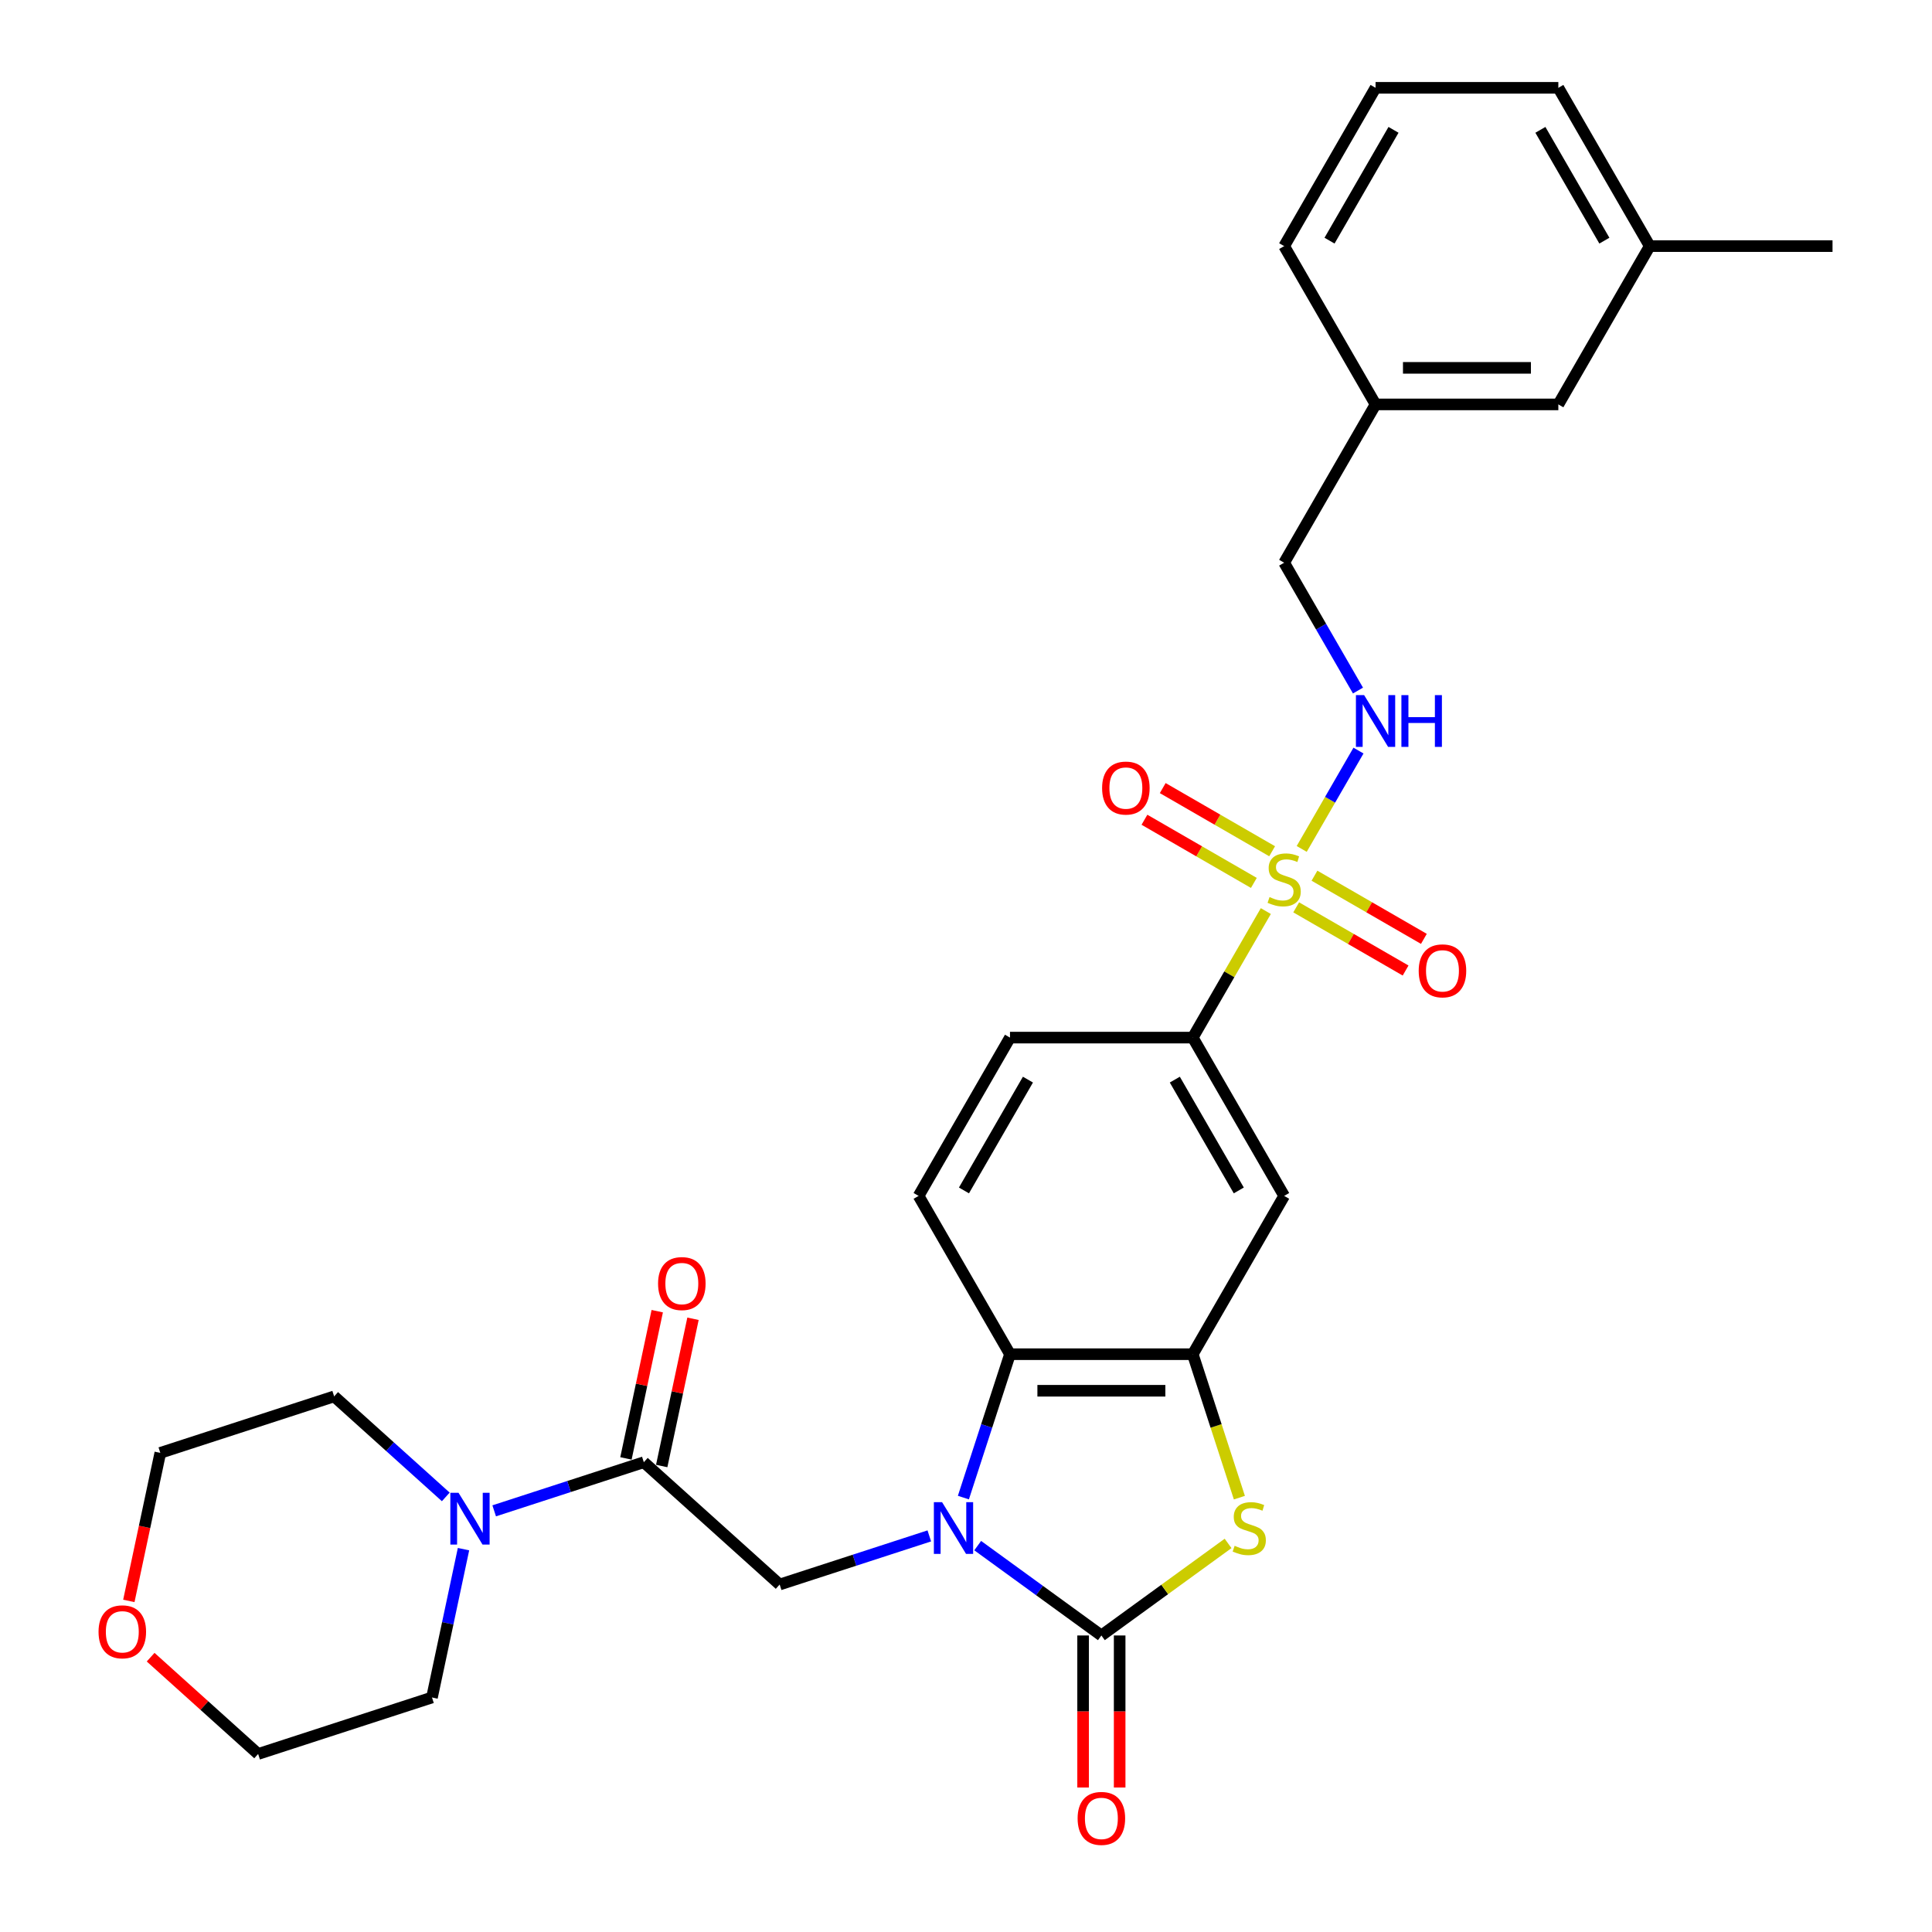 <?xml version='1.0' encoding='iso-8859-1'?>
<svg version='1.1' baseProfile='full'
              xmlns='http://www.w3.org/2000/svg'
                      xmlns:rdkit='http://www.rdkit.org/xml'
                      xmlns:xlink='http://www.w3.org/1999/xlink'
                  xml:space='preserve'
width='1000px' height='1000px' viewBox='0 0 1000 1000'>
<!-- END OF HEADER -->
<rect style='opacity:1.0;fill:#FFFFFF;stroke:none' width='1000' height='1000' x='0' y='0'> </rect>
<path class='bond-0' d='M 506.057,800.011 L 538.064,823.266' style='fill:none;fill-rule:evenodd;stroke:#0000FF;stroke-width:6px;stroke-linecap:butt;stroke-linejoin:miter;stroke-opacity:1' />
<path class='bond-0' d='M 538.064,823.266 L 570.072,846.52' style='fill:none;fill-rule:evenodd;stroke:#000000;stroke-width:6px;stroke-linecap:butt;stroke-linejoin:miter;stroke-opacity:1' />
<path class='bond-4' d='M 498.652,775.148 L 510.709,738.039' style='fill:none;fill-rule:evenodd;stroke:#0000FF;stroke-width:6px;stroke-linecap:butt;stroke-linejoin:miter;stroke-opacity:1' />
<path class='bond-4' d='M 510.709,738.039 L 522.767,700.931' style='fill:none;fill-rule:evenodd;stroke:#000000;stroke-width:6px;stroke-linecap:butt;stroke-linejoin:miter;stroke-opacity:1' />
<path class='bond-5' d='M 481.004,794.98 L 442.278,807.563' style='fill:none;fill-rule:evenodd;stroke:#0000FF;stroke-width:6px;stroke-linecap:butt;stroke-linejoin:miter;stroke-opacity:1' />
<path class='bond-5' d='M 442.278,807.563 L 403.551,820.146' style='fill:none;fill-rule:evenodd;stroke:#000000;stroke-width:6px;stroke-linecap:butt;stroke-linejoin:miter;stroke-opacity:1' />
<path class='bond-2' d='M 570.072,846.52 L 602.864,822.695' style='fill:none;fill-rule:evenodd;stroke:#000000;stroke-width:6px;stroke-linecap:butt;stroke-linejoin:miter;stroke-opacity:1' />
<path class='bond-2' d='M 602.864,822.695 L 635.657,798.87' style='fill:none;fill-rule:evenodd;stroke:#CCCC00;stroke-width:6px;stroke-linecap:butt;stroke-linejoin:miter;stroke-opacity:1' />
<path class='bond-14' d='M 560.611,846.52 L 560.611,885.869' style='fill:none;fill-rule:evenodd;stroke:#000000;stroke-width:6px;stroke-linecap:butt;stroke-linejoin:miter;stroke-opacity:1' />
<path class='bond-14' d='M 560.611,885.869 L 560.611,925.217' style='fill:none;fill-rule:evenodd;stroke:#FF0000;stroke-width:6px;stroke-linecap:butt;stroke-linejoin:miter;stroke-opacity:1' />
<path class='bond-14' d='M 579.533,846.52 L 579.533,885.869' style='fill:none;fill-rule:evenodd;stroke:#000000;stroke-width:6px;stroke-linecap:butt;stroke-linejoin:miter;stroke-opacity:1' />
<path class='bond-14' d='M 579.533,885.869 L 579.533,925.217' style='fill:none;fill-rule:evenodd;stroke:#FF0000;stroke-width:6px;stroke-linecap:butt;stroke-linejoin:miter;stroke-opacity:1' />
<path class='bond-1' d='M 655.188,471.57 L 636.282,504.316' style='fill:none;fill-rule:evenodd;stroke:#CCCC00;stroke-width:6px;stroke-linecap:butt;stroke-linejoin:miter;stroke-opacity:1' />
<path class='bond-1' d='M 636.282,504.316 L 617.377,537.062' style='fill:none;fill-rule:evenodd;stroke:#000000;stroke-width:6px;stroke-linecap:butt;stroke-linejoin:miter;stroke-opacity:1' />
<path class='bond-10' d='M 673.76,439.403 L 688.454,413.952' style='fill:none;fill-rule:evenodd;stroke:#CCCC00;stroke-width:6px;stroke-linecap:butt;stroke-linejoin:miter;stroke-opacity:1' />
<path class='bond-10' d='M 688.454,413.952 L 703.148,388.501' style='fill:none;fill-rule:evenodd;stroke:#0000FF;stroke-width:6px;stroke-linecap:butt;stroke-linejoin:miter;stroke-opacity:1' />
<path class='bond-12' d='M 670.907,469.646 L 699.222,485.994' style='fill:none;fill-rule:evenodd;stroke:#CCCC00;stroke-width:6px;stroke-linecap:butt;stroke-linejoin:miter;stroke-opacity:1' />
<path class='bond-12' d='M 699.222,485.994 L 727.537,502.342' style='fill:none;fill-rule:evenodd;stroke:#FF0000;stroke-width:6px;stroke-linecap:butt;stroke-linejoin:miter;stroke-opacity:1' />
<path class='bond-12' d='M 680.368,453.259 L 708.683,469.607' style='fill:none;fill-rule:evenodd;stroke:#CCCC00;stroke-width:6px;stroke-linecap:butt;stroke-linejoin:miter;stroke-opacity:1' />
<path class='bond-12' d='M 708.683,469.607 L 736.998,485.955' style='fill:none;fill-rule:evenodd;stroke:#FF0000;stroke-width:6px;stroke-linecap:butt;stroke-linejoin:miter;stroke-opacity:1' />
<path class='bond-13' d='M 658.456,440.608 L 630.141,424.261' style='fill:none;fill-rule:evenodd;stroke:#CCCC00;stroke-width:6px;stroke-linecap:butt;stroke-linejoin:miter;stroke-opacity:1' />
<path class='bond-13' d='M 630.141,424.261 L 601.826,407.913' style='fill:none;fill-rule:evenodd;stroke:#FF0000;stroke-width:6px;stroke-linecap:butt;stroke-linejoin:miter;stroke-opacity:1' />
<path class='bond-13' d='M 648.995,456.995 L 620.68,440.647' style='fill:none;fill-rule:evenodd;stroke:#CCCC00;stroke-width:6px;stroke-linecap:butt;stroke-linejoin:miter;stroke-opacity:1' />
<path class='bond-13' d='M 620.68,440.647 L 592.365,424.3' style='fill:none;fill-rule:evenodd;stroke:#FF0000;stroke-width:6px;stroke-linecap:butt;stroke-linejoin:miter;stroke-opacity:1' />
<path class='bond-30' d='M 641.504,775.186 L 629.44,738.058' style='fill:none;fill-rule:evenodd;stroke:#CCCC00;stroke-width:6px;stroke-linecap:butt;stroke-linejoin:miter;stroke-opacity:1' />
<path class='bond-30' d='M 629.44,738.058 L 617.377,700.931' style='fill:none;fill-rule:evenodd;stroke:#000000;stroke-width:6px;stroke-linecap:butt;stroke-linejoin:miter;stroke-opacity:1' />
<path class='bond-3' d='M 617.377,700.931 L 522.767,700.931' style='fill:none;fill-rule:evenodd;stroke:#000000;stroke-width:6px;stroke-linecap:butt;stroke-linejoin:miter;stroke-opacity:1' />
<path class='bond-3' d='M 603.185,719.853 L 536.958,719.853' style='fill:none;fill-rule:evenodd;stroke:#000000;stroke-width:6px;stroke-linecap:butt;stroke-linejoin:miter;stroke-opacity:1' />
<path class='bond-8' d='M 617.377,700.931 L 664.681,618.996' style='fill:none;fill-rule:evenodd;stroke:#000000;stroke-width:6px;stroke-linecap:butt;stroke-linejoin:miter;stroke-opacity:1' />
<path class='bond-11' d='M 522.767,700.931 L 475.462,618.996' style='fill:none;fill-rule:evenodd;stroke:#000000;stroke-width:6px;stroke-linecap:butt;stroke-linejoin:miter;stroke-opacity:1' />
<path class='bond-6' d='M 403.551,820.146 L 333.243,756.84' style='fill:none;fill-rule:evenodd;stroke:#000000;stroke-width:6px;stroke-linecap:butt;stroke-linejoin:miter;stroke-opacity:1' />
<path class='bond-9' d='M 333.243,756.84 L 294.516,769.423' style='fill:none;fill-rule:evenodd;stroke:#000000;stroke-width:6px;stroke-linecap:butt;stroke-linejoin:miter;stroke-opacity:1' />
<path class='bond-9' d='M 294.516,769.423 L 255.79,782.006' style='fill:none;fill-rule:evenodd;stroke:#0000FF;stroke-width:6px;stroke-linecap:butt;stroke-linejoin:miter;stroke-opacity:1' />
<path class='bond-15' d='M 342.497,758.807 L 350.597,720.7' style='fill:none;fill-rule:evenodd;stroke:#000000;stroke-width:6px;stroke-linecap:butt;stroke-linejoin:miter;stroke-opacity:1' />
<path class='bond-15' d='M 350.597,720.7 L 358.696,682.594' style='fill:none;fill-rule:evenodd;stroke:#FF0000;stroke-width:6px;stroke-linecap:butt;stroke-linejoin:miter;stroke-opacity:1' />
<path class='bond-15' d='M 323.988,754.873 L 332.088,716.766' style='fill:none;fill-rule:evenodd;stroke:#000000;stroke-width:6px;stroke-linecap:butt;stroke-linejoin:miter;stroke-opacity:1' />
<path class='bond-15' d='M 332.088,716.766 L 340.188,678.66' style='fill:none;fill-rule:evenodd;stroke:#FF0000;stroke-width:6px;stroke-linecap:butt;stroke-linejoin:miter;stroke-opacity:1' />
<path class='bond-7' d='M 617.377,537.062 L 522.767,537.062' style='fill:none;fill-rule:evenodd;stroke:#000000;stroke-width:6px;stroke-linecap:butt;stroke-linejoin:miter;stroke-opacity:1' />
<path class='bond-31' d='M 617.377,537.062 L 664.681,618.996' style='fill:none;fill-rule:evenodd;stroke:#000000;stroke-width:6px;stroke-linecap:butt;stroke-linejoin:miter;stroke-opacity:1' />
<path class='bond-31' d='M 608.085,558.813 L 641.199,616.167' style='fill:none;fill-rule:evenodd;stroke:#000000;stroke-width:6px;stroke-linecap:butt;stroke-linejoin:miter;stroke-opacity:1' />
<path class='bond-22' d='M 239.913,801.838 L 231.753,840.228' style='fill:none;fill-rule:evenodd;stroke:#0000FF;stroke-width:6px;stroke-linecap:butt;stroke-linejoin:miter;stroke-opacity:1' />
<path class='bond-22' d='M 231.753,840.228 L 223.593,878.618' style='fill:none;fill-rule:evenodd;stroke:#000000;stroke-width:6px;stroke-linecap:butt;stroke-linejoin:miter;stroke-opacity:1' />
<path class='bond-23' d='M 230.737,774.797 L 201.846,748.783' style='fill:none;fill-rule:evenodd;stroke:#0000FF;stroke-width:6px;stroke-linecap:butt;stroke-linejoin:miter;stroke-opacity:1' />
<path class='bond-23' d='M 201.846,748.783 L 172.954,722.769' style='fill:none;fill-rule:evenodd;stroke:#000000;stroke-width:6px;stroke-linecap:butt;stroke-linejoin:miter;stroke-opacity:1' />
<path class='bond-18' d='M 702.886,357.431 L 683.784,324.344' style='fill:none;fill-rule:evenodd;stroke:#0000FF;stroke-width:6px;stroke-linecap:butt;stroke-linejoin:miter;stroke-opacity:1' />
<path class='bond-18' d='M 683.784,324.344 L 664.681,291.258' style='fill:none;fill-rule:evenodd;stroke:#000000;stroke-width:6px;stroke-linecap:butt;stroke-linejoin:miter;stroke-opacity:1' />
<path class='bond-16' d='M 475.462,618.996 L 522.767,537.062' style='fill:none;fill-rule:evenodd;stroke:#000000;stroke-width:6px;stroke-linecap:butt;stroke-linejoin:miter;stroke-opacity:1' />
<path class='bond-16' d='M 498.944,616.167 L 532.058,558.813' style='fill:none;fill-rule:evenodd;stroke:#000000;stroke-width:6px;stroke-linecap:butt;stroke-linejoin:miter;stroke-opacity:1' />
<path class='bond-17' d='M 66.687,828.635 L 74.831,790.32' style='fill:none;fill-rule:evenodd;stroke:#FF0000;stroke-width:6px;stroke-linecap:butt;stroke-linejoin:miter;stroke-opacity:1' />
<path class='bond-17' d='M 74.831,790.32 L 82.975,752.006' style='fill:none;fill-rule:evenodd;stroke:#000000;stroke-width:6px;stroke-linecap:butt;stroke-linejoin:miter;stroke-opacity:1' />
<path class='bond-32' d='M 77.969,857.752 L 105.791,882.803' style='fill:none;fill-rule:evenodd;stroke:#FF0000;stroke-width:6px;stroke-linecap:butt;stroke-linejoin:miter;stroke-opacity:1' />
<path class='bond-32' d='M 105.791,882.803 L 133.613,907.854' style='fill:none;fill-rule:evenodd;stroke:#000000;stroke-width:6px;stroke-linecap:butt;stroke-linejoin:miter;stroke-opacity:1' />
<path class='bond-20' d='M 664.681,291.258 L 711.986,209.324' style='fill:none;fill-rule:evenodd;stroke:#000000;stroke-width:6px;stroke-linecap:butt;stroke-linejoin:miter;stroke-opacity:1' />
<path class='bond-19' d='M 806.596,209.324 L 711.986,209.324' style='fill:none;fill-rule:evenodd;stroke:#000000;stroke-width:6px;stroke-linecap:butt;stroke-linejoin:miter;stroke-opacity:1' />
<path class='bond-19' d='M 792.405,190.402 L 726.178,190.402' style='fill:none;fill-rule:evenodd;stroke:#000000;stroke-width:6px;stroke-linecap:butt;stroke-linejoin:miter;stroke-opacity:1' />
<path class='bond-21' d='M 806.596,209.324 L 853.901,127.389' style='fill:none;fill-rule:evenodd;stroke:#000000;stroke-width:6px;stroke-linecap:butt;stroke-linejoin:miter;stroke-opacity:1' />
<path class='bond-27' d='M 711.986,209.324 L 664.681,127.389' style='fill:none;fill-rule:evenodd;stroke:#000000;stroke-width:6px;stroke-linecap:butt;stroke-linejoin:miter;stroke-opacity:1' />
<path class='bond-29' d='M 853.901,127.389 L 948.511,127.389' style='fill:none;fill-rule:evenodd;stroke:#000000;stroke-width:6px;stroke-linecap:butt;stroke-linejoin:miter;stroke-opacity:1' />
<path class='bond-33' d='M 853.901,127.389 L 806.596,45.455' style='fill:none;fill-rule:evenodd;stroke:#000000;stroke-width:6px;stroke-linecap:butt;stroke-linejoin:miter;stroke-opacity:1' />
<path class='bond-33' d='M 830.419,124.56 L 797.305,67.206' style='fill:none;fill-rule:evenodd;stroke:#000000;stroke-width:6px;stroke-linecap:butt;stroke-linejoin:miter;stroke-opacity:1' />
<path class='bond-26' d='M 223.593,878.618 L 133.613,907.854' style='fill:none;fill-rule:evenodd;stroke:#000000;stroke-width:6px;stroke-linecap:butt;stroke-linejoin:miter;stroke-opacity:1' />
<path class='bond-25' d='M 172.954,722.769 L 82.975,752.006' style='fill:none;fill-rule:evenodd;stroke:#000000;stroke-width:6px;stroke-linecap:butt;stroke-linejoin:miter;stroke-opacity:1' />
<path class='bond-24' d='M 711.986,45.455 L 664.681,127.389' style='fill:none;fill-rule:evenodd;stroke:#000000;stroke-width:6px;stroke-linecap:butt;stroke-linejoin:miter;stroke-opacity:1' />
<path class='bond-24' d='M 721.278,67.206 L 688.164,124.56' style='fill:none;fill-rule:evenodd;stroke:#000000;stroke-width:6px;stroke-linecap:butt;stroke-linejoin:miter;stroke-opacity:1' />
<path class='bond-28' d='M 711.986,45.455 L 806.596,45.455' style='fill:none;fill-rule:evenodd;stroke:#000000;stroke-width:6px;stroke-linecap:butt;stroke-linejoin:miter;stroke-opacity:1' />
<path  class='atom-0' d='M 487.608 777.513
L 496.388 791.705
Q 497.258 793.105, 498.659 795.641
Q 500.059 798.176, 500.134 798.327
L 500.134 777.513
L 503.692 777.513
L 503.692 804.307
L 500.021 804.307
L 490.598 788.791
Q 489.5 786.974, 488.327 784.893
Q 487.192 782.811, 486.851 782.168
L 486.851 804.307
L 483.37 804.307
L 483.37 777.513
L 487.608 777.513
' fill='#0000FF'/>
<path  class='atom-2' d='M 657.113 464.323
Q 657.415 464.437, 658.664 464.967
Q 659.913 465.496, 661.276 465.837
Q 662.676 466.14, 664.038 466.14
Q 666.574 466.14, 668.05 464.929
Q 669.526 463.68, 669.526 461.523
Q 669.526 460.047, 668.769 459.139
Q 668.05 458.23, 666.914 457.738
Q 665.779 457.246, 663.887 456.679
Q 661.503 455.96, 660.065 455.279
Q 658.664 454.597, 657.643 453.159
Q 656.659 451.721, 656.659 449.299
Q 656.659 445.931, 658.929 443.85
Q 661.238 441.768, 665.779 441.768
Q 668.882 441.768, 672.402 443.244
L 671.531 446.158
Q 668.314 444.834, 665.892 444.834
Q 663.281 444.834, 661.843 445.931
Q 660.405 446.991, 660.443 448.845
Q 660.443 450.283, 661.162 451.154
Q 661.919 452.024, 662.979 452.516
Q 664.076 453.008, 665.892 453.576
Q 668.314 454.332, 669.753 455.089
Q 671.191 455.846, 672.212 457.398
Q 673.272 458.912, 673.272 461.523
Q 673.272 465.231, 670.774 467.237
Q 668.314 469.205, 664.19 469.205
Q 661.805 469.205, 659.989 468.675
Q 658.21 468.183, 656.091 467.313
L 657.113 464.323
' fill='#CCCC00'/>
<path  class='atom-3' d='M 639.044 800.106
Q 639.347 800.22, 640.595 800.749
Q 641.844 801.279, 643.207 801.62
Q 644.607 801.923, 645.969 801.923
Q 648.505 801.923, 649.981 800.712
Q 651.457 799.463, 651.457 797.306
Q 651.457 795.83, 650.7 794.922
Q 649.981 794.013, 648.845 793.521
Q 647.71 793.029, 645.818 792.462
Q 643.434 791.743, 641.996 791.061
Q 640.595 790.38, 639.574 788.942
Q 638.59 787.504, 638.59 785.082
Q 638.59 781.714, 640.86 779.633
Q 643.169 777.551, 647.71 777.551
Q 650.813 777.551, 654.333 779.027
L 653.462 781.941
Q 650.246 780.616, 647.824 780.616
Q 645.212 780.616, 643.774 781.714
Q 642.336 782.774, 642.374 784.628
Q 642.374 786.066, 643.093 786.936
Q 643.85 787.807, 644.91 788.299
Q 646.007 788.791, 647.824 789.358
Q 650.246 790.115, 651.684 790.872
Q 653.122 791.629, 654.144 793.181
Q 655.203 794.694, 655.203 797.306
Q 655.203 801.014, 652.705 803.02
Q 650.246 804.988, 646.121 804.988
Q 643.736 804.988, 641.92 804.458
Q 640.141 803.966, 638.022 803.096
L 639.044 800.106
' fill='#CCCC00'/>
<path  class='atom-10' d='M 237.341 772.679
L 246.12 786.871
Q 246.991 788.271, 248.391 790.806
Q 249.791 793.342, 249.867 793.493
L 249.867 772.679
L 253.424 772.679
L 253.424 799.473
L 249.753 799.473
L 240.33 783.957
Q 239.233 782.14, 238.06 780.059
Q 236.924 777.977, 236.584 777.334
L 236.584 799.473
L 233.102 799.473
L 233.102 772.679
L 237.341 772.679
' fill='#0000FF'/>
<path  class='atom-11' d='M 706.064 359.796
L 714.844 373.987
Q 715.714 375.388, 717.114 377.923
Q 718.514 380.459, 718.59 380.61
L 718.59 359.796
L 722.147 359.796
L 722.147 386.589
L 718.477 386.589
L 709.053 371.073
Q 707.956 369.257, 706.783 367.175
Q 705.648 365.094, 705.307 364.451
L 705.307 386.589
L 701.825 386.589
L 701.825 359.796
L 706.064 359.796
' fill='#0000FF'/>
<path  class='atom-11' d='M 725.364 359.796
L 728.997 359.796
L 728.997 371.187
L 742.697 371.187
L 742.697 359.796
L 746.33 359.796
L 746.33 386.589
L 742.697 386.589
L 742.697 374.214
L 728.997 374.214
L 728.997 386.589
L 725.364 386.589
L 725.364 359.796
' fill='#0000FF'/>
<path  class='atom-13' d='M 734.317 502.508
Q 734.317 496.074, 737.496 492.479
Q 740.675 488.884, 746.616 488.884
Q 752.558 488.884, 755.736 492.479
Q 758.915 496.074, 758.915 502.508
Q 758.915 509.017, 755.699 512.726
Q 752.482 516.396, 746.616 516.396
Q 740.712 516.396, 737.496 512.726
Q 734.317 509.055, 734.317 502.508
M 746.616 513.369
Q 750.703 513.369, 752.898 510.644
Q 755.131 507.882, 755.131 502.508
Q 755.131 497.247, 752.898 494.598
Q 750.703 491.911, 746.616 491.911
Q 742.529 491.911, 740.296 494.561
Q 738.101 497.21, 738.101 502.508
Q 738.101 507.919, 740.296 510.644
Q 742.529 513.369, 746.616 513.369
' fill='#FF0000'/>
<path  class='atom-14' d='M 570.448 407.898
Q 570.448 401.464, 573.627 397.869
Q 576.805 394.274, 582.747 394.274
Q 588.688 394.274, 591.867 397.869
Q 595.046 401.464, 595.046 407.898
Q 595.046 414.407, 591.83 418.116
Q 588.613 421.787, 582.747 421.787
Q 576.843 421.787, 573.627 418.116
Q 570.448 414.445, 570.448 407.898
M 582.747 418.759
Q 586.834 418.759, 589.029 416.034
Q 591.262 413.272, 591.262 407.898
Q 591.262 402.638, 589.029 399.989
Q 586.834 397.302, 582.747 397.302
Q 578.66 397.302, 576.427 399.951
Q 574.232 402.6, 574.232 407.898
Q 574.232 413.31, 576.427 416.034
Q 578.66 418.759, 582.747 418.759
' fill='#FF0000'/>
<path  class='atom-15' d='M 557.772 941.206
Q 557.772 934.772, 560.951 931.177
Q 564.13 927.582, 570.072 927.582
Q 576.013 927.582, 579.192 931.177
Q 582.371 934.772, 582.371 941.206
Q 582.371 947.715, 579.154 951.424
Q 575.937 955.095, 570.072 955.095
Q 564.168 955.095, 560.951 951.424
Q 557.772 947.753, 557.772 941.206
M 570.072 952.067
Q 574.159 952.067, 576.354 949.342
Q 578.587 946.58, 578.587 941.206
Q 578.587 935.946, 576.354 933.296
Q 574.159 930.61, 570.072 930.61
Q 565.984 930.61, 563.752 933.259
Q 561.557 935.908, 561.557 941.206
Q 561.557 946.618, 563.752 949.342
Q 565.984 952.067, 570.072 952.067
' fill='#FF0000'/>
<path  class='atom-16' d='M 340.614 664.373
Q 340.614 657.94, 343.793 654.344
Q 346.972 650.749, 352.913 650.749
Q 358.855 650.749, 362.033 654.344
Q 365.212 657.94, 365.212 664.373
Q 365.212 670.882, 361.996 674.591
Q 358.779 678.262, 352.913 678.262
Q 347.009 678.262, 343.793 674.591
Q 340.614 670.92, 340.614 664.373
M 352.913 675.234
Q 357 675.234, 359.195 672.51
Q 361.428 669.747, 361.428 664.373
Q 361.428 659.113, 359.195 656.464
Q 357 653.777, 352.913 653.777
Q 348.826 653.777, 346.593 656.426
Q 344.398 659.075, 344.398 664.373
Q 344.398 669.785, 346.593 672.51
Q 348.826 675.234, 352.913 675.234
' fill='#FF0000'/>
<path  class='atom-18' d='M 51.005 844.624
Q 51.005 838.19, 54.184 834.595
Q 57.363 831, 63.305 831
Q 69.246 831, 72.425 834.595
Q 75.604 838.19, 75.604 844.624
Q 75.604 851.133, 72.387 854.841
Q 69.171 858.512, 63.305 858.512
Q 57.401 858.512, 54.184 854.841
Q 51.005 851.171, 51.005 844.624
M 63.305 855.485
Q 67.392 855.485, 69.587 852.76
Q 71.82 849.997, 71.82 844.624
Q 71.82 839.363, 69.587 836.714
Q 67.392 834.027, 63.305 834.027
Q 59.218 834.027, 56.985 836.676
Q 54.79 839.325, 54.79 844.624
Q 54.79 850.035, 56.985 852.76
Q 59.218 855.485, 63.305 855.485
' fill='#FF0000'/>
</svg>
